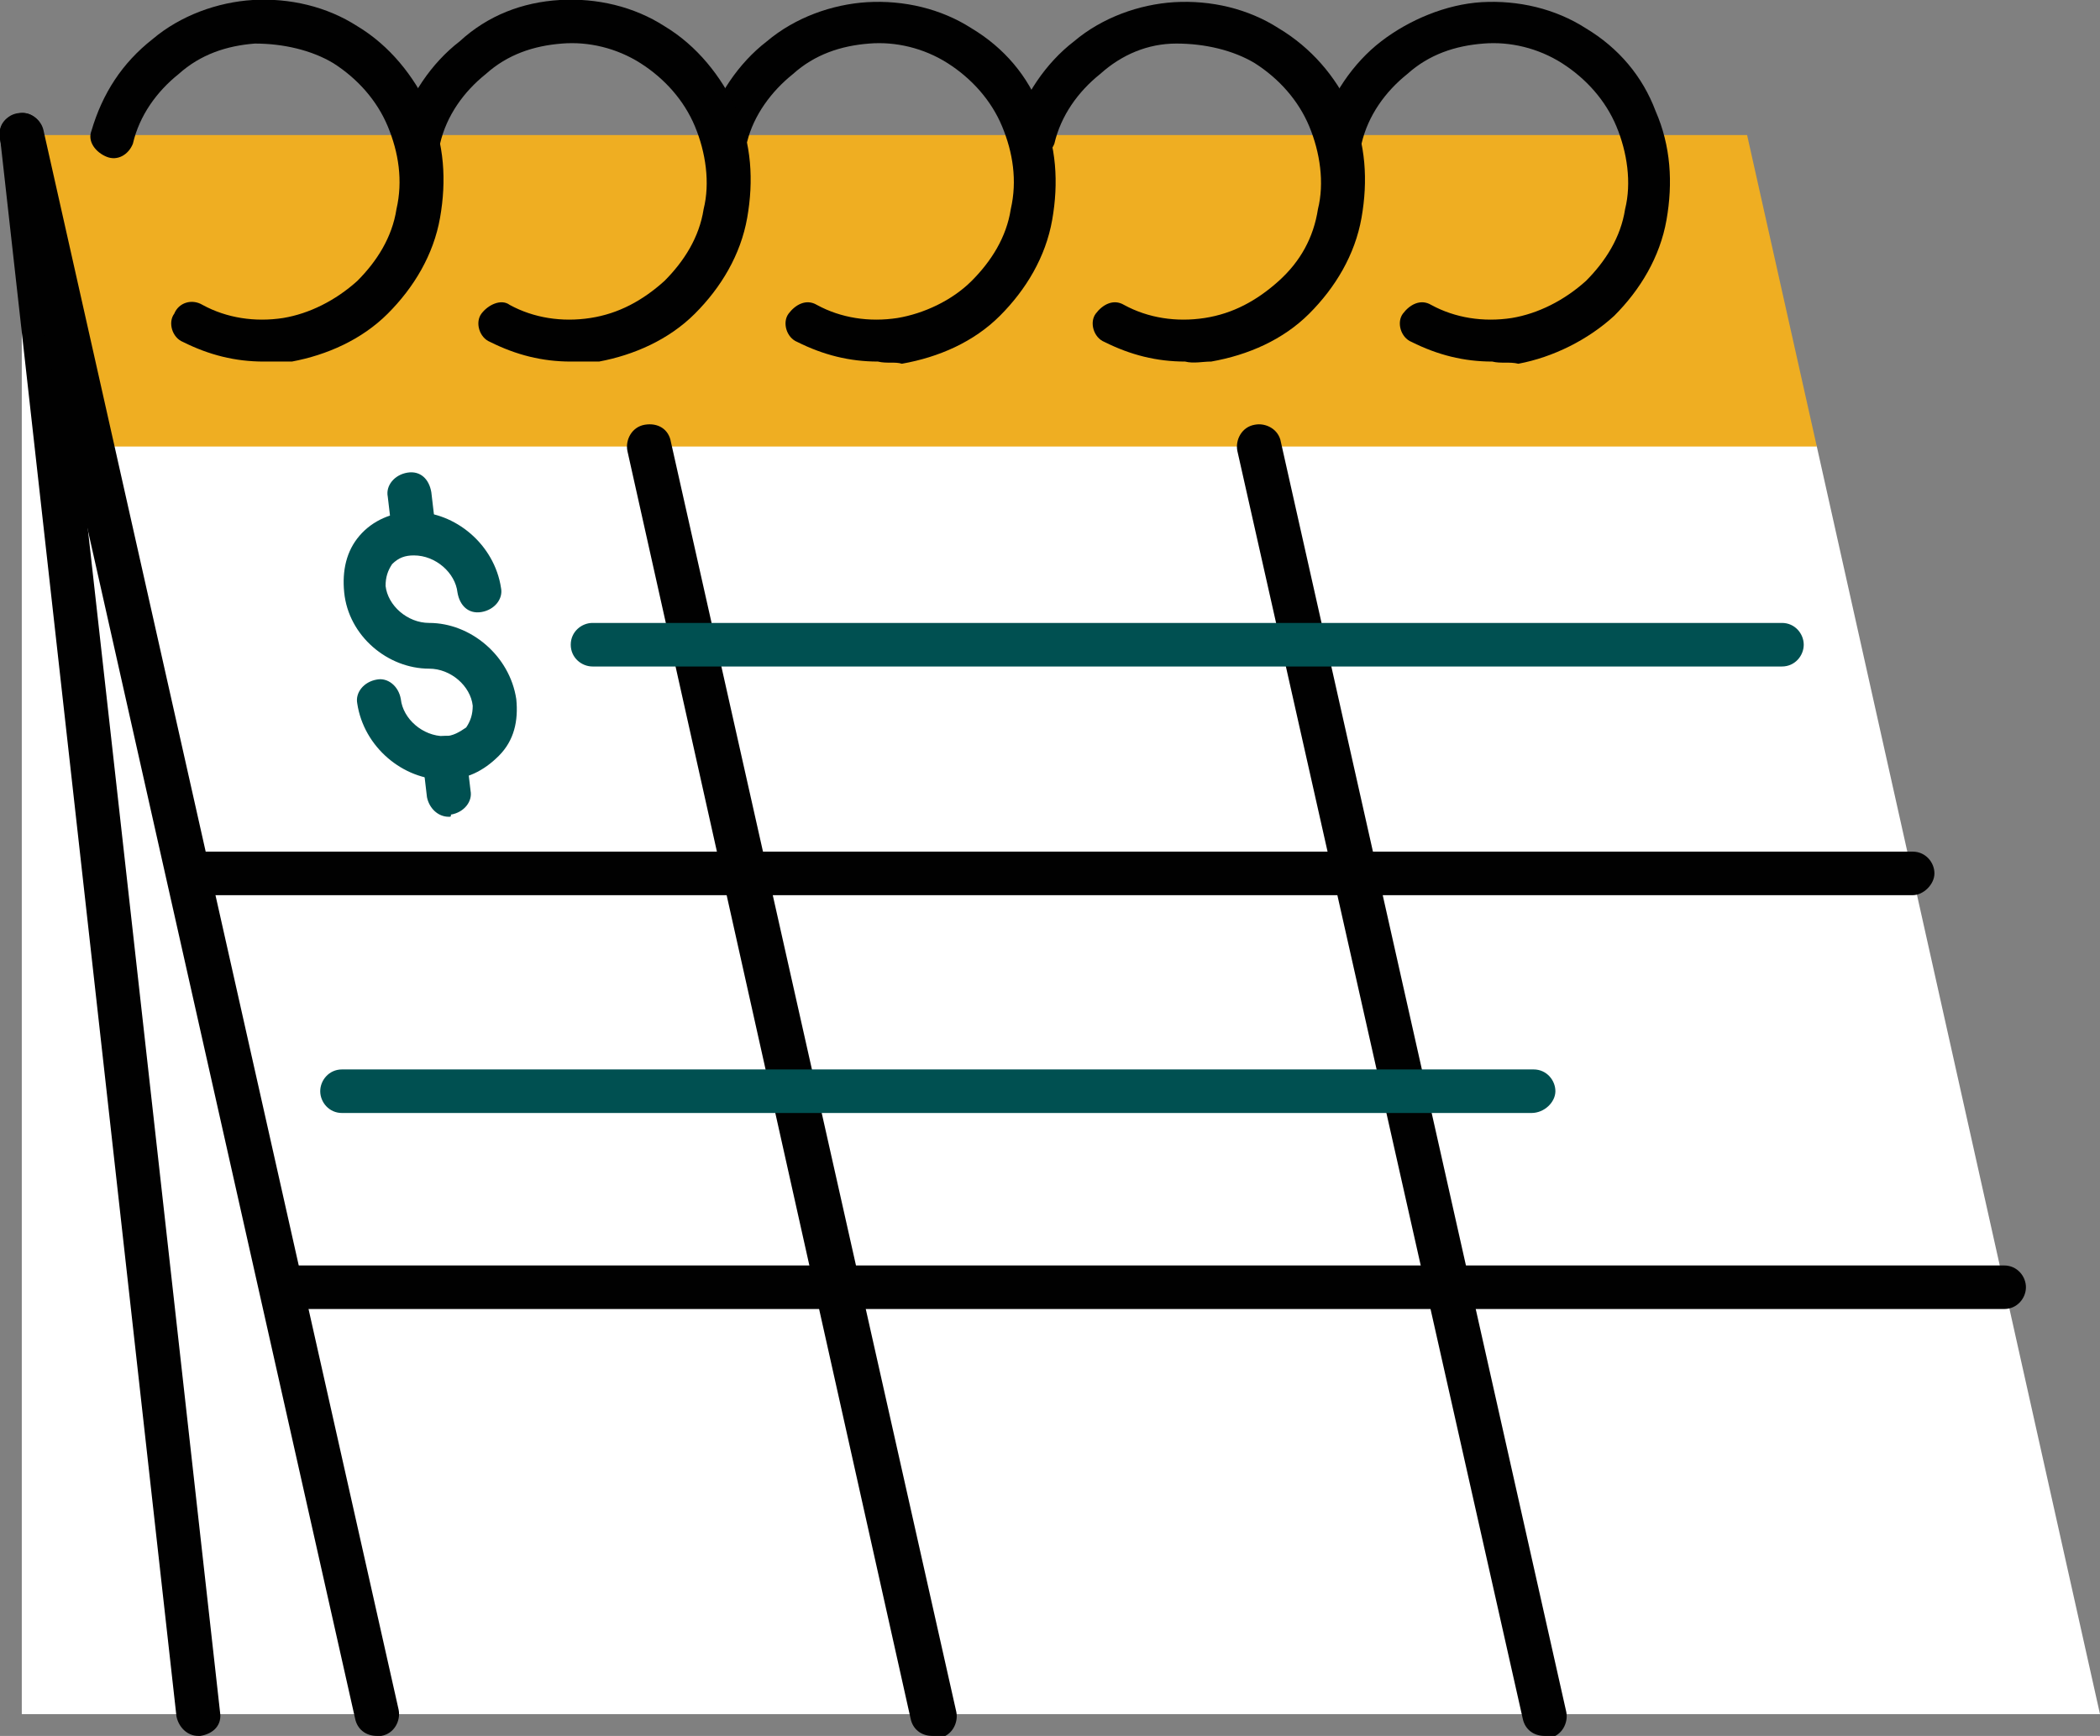 <?xml version="1.0" encoding="utf-8"?>
<!-- Generator: Adobe Illustrator 27.6.1, SVG Export Plug-In . SVG Version: 6.00 Build 0)  -->
<svg version="1.1" id="Layer_2_00000163767535667360304000000012211746624556872338_"
	 xmlns="http://www.w3.org/2000/svg" xmlns:xlink="http://www.w3.org/1999/xlink" x="0px" y="0px" viewBox="0 0 96.4 79.7"
	 style="enable-background:new 0 0 96.4 79.7;" xml:space="preserve">
<rect x="0" y="0" width="96.4" height="79.7" fill="#808080" stroke="none"/>
<style type="text/css">
	.st0{fill:#FFFFFF;}
	.st1{fill:#EFAE22;}
	.st2{fill:#010101;}
	.st3{fill:#005051;}
</style>
<g id="Layer_1-2_00000003822411596898406250000007670161101518710461_">
	<g id="Layer_1-2">
		<path class="st0" d="M83.4,20.5l-2.7-4.4C9.7,8.8,7,6.2,1,6.2v72.5h95.4L83.4,20.5L83.4,20.5z"/>
		<path class="st1" d="M80.2,6.2H1l3.2,14.3h79.2L80.2,6.2C80.2,6.2,80.2,6.2,80.2,6.2z"/>
		<path class="st2" d="M70.9,79.7c-0.5,0-0.9-0.3-1-0.8L56.8,20.7c-0.1-0.5,0.2-1.1,0.8-1.2c0.5-0.1,1.1,0.2,1.2,0.8l13.1,58.3
			c0.1,0.5-0.2,1.1-0.8,1.2C71,79.7,70.9,79.7,70.9,79.7z"/>
		<path class="st2" d="M42.8,79.7c-0.5,0-0.9-0.3-1-0.8L28.8,20.7c-0.1-0.5,0.2-1.1,0.8-1.2s1.1,0.2,1.2,0.8l13.1,58.3
			c0.1,0.5-0.2,1.1-0.8,1.2C43,79.7,42.9,79.7,42.8,79.7z"/>
		<path class="st2" d="M92,60.1H12.9c-0.6,0-1-0.5-1-1s0.4-1,1-1H92c0.6,0,1,0.5,1,1S92.6,60.1,92,60.1z"/>
		<path class="st2" d="M87.8,41.1h-79c-0.6,0-1-0.5-1-1s0.4-1,1-1h79c0.6,0,1,0.5,1,1S88.3,41.1,87.8,41.1L87.8,41.1z"/>
		<path class="st2" d="M12.1,16.6c-1.3,0-2.5-0.3-3.7-0.9c-0.5-0.2-0.7-0.9-0.4-1.3c0.2-0.5,0.8-0.7,1.3-0.4
			c1.1,0.6,2.4,0.8,3.7,0.6c1.2-0.2,2.4-0.8,3.4-1.7c0.9-0.9,1.6-2,1.8-3.3c0.3-1.3,0.1-2.6-0.4-3.8c-0.5-1.2-1.4-2.2-2.5-2.9
			C14.3,2.3,13,2,11.7,2c-1.3,0.1-2.5,0.5-3.5,1.4c-1,0.8-1.8,1.9-2.1,3.2C5.9,7.1,5.4,7.4,4.9,7.2S4,6.5,4.2,6
			C4.7,4.3,5.6,2.9,7,1.8c1.3-1.1,3-1.7,4.6-1.8c1.7-0.1,3.4,0.3,4.8,1.2C17.9,2.1,19,3.5,19.7,5c0.7,1.6,0.8,3.3,0.5,5
			c-0.3,1.7-1.2,3.2-2.4,4.4c-1.2,1.2-2.8,1.9-4.4,2.2C12.9,16.6,12.5,16.6,12.1,16.6L12.1,16.6z"/>
		<path class="st2" d="M40.3,16.6c-1.3,0-2.5-0.3-3.7-0.9c-0.5-0.2-0.7-0.9-0.4-1.3s0.8-0.7,1.3-0.4c1.1,0.6,2.4,0.8,3.7,0.6
			c1.2-0.2,2.5-0.8,3.4-1.7c0.9-0.9,1.6-2,1.8-3.3C46.7,8.3,46.5,7,46,5.8c-0.5-1.2-1.4-2.2-2.5-2.9c-1.1-0.7-2.4-1-3.6-0.9
			c-1.3,0.1-2.5,0.5-3.5,1.4c-1,0.8-1.8,1.9-2.1,3.1c-0.2,0.5-0.7,0.8-1.2,0.7c-0.5-0.2-0.8-0.7-0.7-1.2c0.5-1.6,1.5-3.1,2.8-4.1
			c1.3-1.1,3-1.7,4.6-1.8c1.7-0.1,3.4,0.3,4.8,1.2c1.5,0.9,2.6,2.2,3.2,3.8c0.7,1.6,0.8,3.3,0.5,5c-0.3,1.7-1.2,3.2-2.4,4.4
			c-1.2,1.2-2.8,1.9-4.5,2.2C41.1,16.6,40.7,16.7,40.3,16.6L40.3,16.6z"/>
		<path class="st2" d="M68.5,16.6c-1.3,0-2.5-0.3-3.7-0.9c-0.5-0.2-0.7-0.9-0.4-1.3s0.8-0.7,1.3-0.4c1.1,0.6,2.4,0.8,3.7,0.6
			c1.2-0.2,2.4-0.8,3.4-1.7c0.9-0.9,1.6-2,1.8-3.3c0.3-1.2,0.1-2.6-0.4-3.8c-0.5-1.2-1.4-2.2-2.5-2.9c-1.1-0.7-2.4-1-3.6-0.9
			c-1.3,0.1-2.5,0.5-3.5,1.4c-1,0.8-1.8,1.9-2.1,3.2c-0.2,0.5-0.7,0.8-1.2,0.7C60.7,7,60.4,6.5,60.6,6c0.5-1.6,1.5-3.1,2.8-4.1
			c1.3-1,3-1.7,4.6-1.8c1.7-0.1,3.4,0.3,4.8,1.2c1.5,0.9,2.6,2.2,3.2,3.8c0.7,1.6,0.8,3.3,0.5,5c-0.3,1.7-1.2,3.2-2.4,4.4
			c-1.2,1.1-2.8,1.9-4.4,2.2C69.3,16.6,68.9,16.7,68.5,16.6L68.5,16.6z"/>
		<path class="st2" d="M54.4,16.6c-1.3,0-2.5-0.3-3.7-0.9c-0.5-0.2-0.7-0.9-0.4-1.3s0.8-0.7,1.3-0.4c1.1,0.6,2.4,0.8,3.7,0.6
			c1.3-0.2,2.4-0.8,3.4-1.7s1.6-2,1.8-3.3c0.3-1.2,0.1-2.6-0.4-3.8c-0.5-1.2-1.4-2.2-2.5-2.9C56.6,2.3,55.3,2,54,2s-2.5,0.5-3.5,1.4
			c-1,0.8-1.8,1.9-2.1,3.2c-0.2,0.5-0.7,0.8-1.2,0.7C46.6,7,46.3,6.5,46.5,6c0.5-1.6,1.5-3.1,2.8-4.1c1.3-1.1,3-1.7,4.6-1.8
			c1.7-0.1,3.4,0.3,4.8,1.2C60.2,2.2,61.3,3.5,62,5c0.7,1.6,0.8,3.3,0.5,5c-0.3,1.7-1.2,3.2-2.4,4.4c-1.2,1.2-2.8,1.9-4.5,2.2
			C55.2,16.6,54.8,16.7,54.4,16.6L54.4,16.6z"/>
		<path class="st2" d="M26.2,16.6c-1.3,0-2.5-0.3-3.7-0.9c-0.5-0.2-0.7-0.9-0.4-1.3s0.9-0.7,1.3-0.4c1.1,0.6,2.4,0.8,3.7,0.6
			c1.3-0.2,2.4-0.8,3.4-1.7c0.9-0.9,1.6-2,1.8-3.3c0.3-1.2,0.1-2.6-0.4-3.8c-0.5-1.2-1.4-2.2-2.5-2.9c-1.1-0.7-2.4-1-3.6-0.9
			c-1.3,0.1-2.5,0.5-3.5,1.4c-1,0.8-1.8,1.9-2.1,3.2C20,7.1,19.5,7.4,19,7.2S18.1,6.5,18.3,6c0.5-1.6,1.5-3.1,2.8-4.1
			C22.4,0.7,24,0.1,25.7,0c1.7-0.1,3.4,0.3,4.8,1.2C32,2.1,33.1,3.5,33.8,5c0.7,1.6,0.8,3.3,0.5,5c-0.3,1.7-1.2,3.2-2.4,4.4
			c-1.2,1.2-2.8,1.9-4.4,2.2C27,16.6,26.6,16.6,26.2,16.6z"/>
		<path class="st2" d="M9.1,79.7c-0.5,0-0.9-0.4-1-0.9L0,6.3c-0.1-0.6,0.3-1,0.9-1.1c0.5-0.1,1,0.3,1.1,0.9l8.1,72.5
			c0.1,0.6-0.3,1-0.9,1.1C9.2,79.7,9.2,79.7,9.1,79.7L9.1,79.7z"/>
		<path class="st2" d="M17.3,79.7c-0.5,0-0.9-0.3-1-0.8L0,6.4c-0.1-0.5,0.2-1.1,0.8-1.2S1.9,5.5,2,6l16.3,72.5
			c0.1,0.5-0.2,1.1-0.8,1.2C17.4,79.7,17.3,79.7,17.3,79.7L17.3,79.7z"/>
		<path class="st3" d="M81.8,30.6H27.2c-0.5,0-1-0.4-1-1s0.5-1,1-1h54.6c0.6,0,1,0.5,1,1S82.4,30.6,81.8,30.6z"/>
		<path class="st3" d="M70.3,51.1H15.7c-0.6,0-1-0.5-1-1s0.4-1,1-1h54.7c0.6,0,1,0.5,1,1S70.9,51.1,70.3,51.1z"/>
	</g>
	<path class="st3" d="M20.6,37.5c-0.5,0-0.9-0.4-1-0.9l-0.2-1.7c-0.1-0.5,0.3-1,0.9-1.1c0.6-0.1,1,0.3,1.1,0.8l0.2,1.7
		c0.1,0.5-0.3,1-0.9,1.1C20.7,37.5,20.7,37.5,20.6,37.5L20.6,37.5z"/>
	<path class="st3" d="M19,25.4c-0.5,0-0.9-0.4-1-0.9l-0.2-1.7c-0.1-0.5,0.3-1,0.9-1.1c0.6-0.1,1,0.3,1.1,0.9l0.2,1.7
		c0.1,0.5-0.3,1-0.9,1.1C19,25.4,19,25.4,19,25.4L19,25.4z"/>
	<path class="st3" d="M20.4,35.8c-1.9,0-3.7-1.5-4-3.5c-0.1-0.5,0.3-1,0.9-1.1c0.5-0.1,1,0.3,1.1,0.9c0.1,0.9,1,1.7,2,1.7
		c0.4,0,0.7-0.2,1-0.4c0.2-0.3,0.3-0.6,0.3-1c-0.1-0.9-1-1.7-2-1.7c-1.9,0-3.7-1.5-3.9-3.5c-0.1-1,0.1-1.9,0.7-2.6
		c0.6-0.7,1.5-1.1,2.5-1.1c1.9,0,3.7,1.5,4,3.5c0.1,0.5-0.3,1-0.9,1.1c-0.6,0.1-1-0.3-1.1-0.9c-0.1-0.9-1-1.7-2-1.7
		c-0.4,0-0.7,0.1-1,0.4c-0.2,0.3-0.3,0.6-0.3,1c0.1,0.9,1,1.7,2,1.7c1.9,0,3.7,1.5,4,3.5c0.1,1-0.1,1.9-0.8,2.6
		C22.2,35.4,21.4,35.8,20.4,35.8L20.4,35.8z"/>
</g>
</svg>
